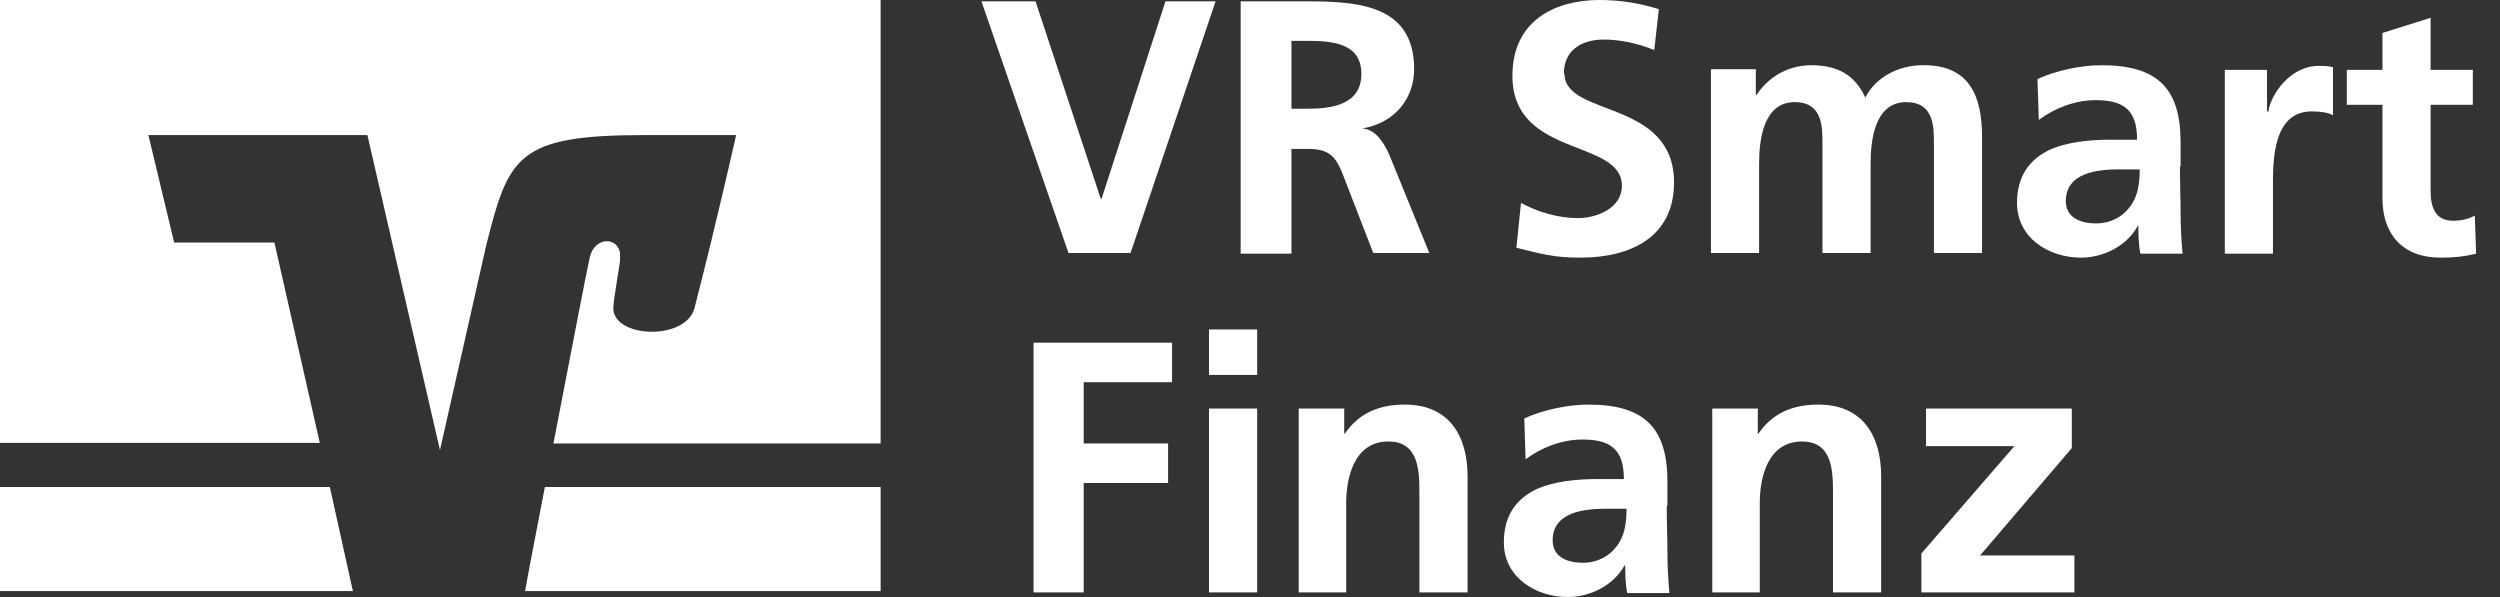 <svg width="67" height="16" viewBox="0 0 67 16" fill="none" xmlns="http://www.w3.org/2000/svg">
<rect x="0" y="0" width="67" height="16" fill="#333333" stroke="none"/>
<path d="M23.601 15.841V13.051H14.603C14.356 14.34 14.144 15.417 14.073 15.841H23.601Z" fill="white"/>
<path d="M8.839 13.051H0V15.841H9.458L8.839 13.051Z" fill="white"/>
<path d="M8.574 11.885L7.354 6.499H4.667L3.977 3.62H9.846L11.791 12.062L13.028 6.587C13.63 4.185 13.859 3.62 17.271 3.62H19.728C19.728 3.62 19.233 5.845 18.615 8.247C18.385 9.166 16.334 9.06 16.44 8.194C16.44 8.106 16.546 7.453 16.617 6.993C16.617 6.905 16.617 6.834 16.617 6.781C16.546 6.34 15.928 6.34 15.804 6.905C15.698 7.382 15.256 9.695 14.832 11.885H23.6V1.58946e-07H0V11.868H8.574V11.885Z" fill="white"/>
<path d="M51.599 11.956H53.986L51.493 14.834V15.876H55.594V14.887H53.066L55.524 12.009V10.949H51.617V11.938L51.599 11.956ZM45.872 15.876H47.162V13.475C47.162 12.839 47.356 11.832 48.293 11.832C49.124 11.832 49.124 12.645 49.124 13.245V15.876H50.415V12.768C50.415 11.656 49.902 10.843 48.735 10.843C48.064 10.843 47.516 11.055 47.127 11.62H47.109V10.949H45.889V15.876H45.872ZM34.788 15.876H36.078V13.475C36.078 12.839 36.273 11.832 37.21 11.832C38.04 11.832 38.04 12.645 38.04 13.245V15.876H39.331V12.768C39.331 11.656 38.818 10.843 37.651 10.843C36.98 10.843 36.432 11.055 36.043 11.62H36.025V10.949H34.805V15.876H34.788ZM32.401 10.049H33.692V8.83H32.401V10.049ZM32.401 15.876H33.692V10.949H32.401V15.876ZM27.699 15.876H29.043V12.945H31.305V11.885H29.043V10.243H31.411V9.183H27.699V15.876ZM44.687 13.545V12.909C44.687 11.461 44.069 10.843 42.566 10.843C42.018 10.843 41.346 10.985 40.851 11.214L40.886 12.309C41.311 11.991 41.859 11.779 42.407 11.779C43.167 11.779 43.52 12.044 43.52 12.839H42.813C42.283 12.839 41.647 12.892 41.152 13.121C40.657 13.369 40.303 13.793 40.303 14.534C40.303 15.47 41.152 16 42.018 16C42.601 16 43.238 15.7 43.538 15.152H43.556C43.556 15.311 43.556 15.629 43.609 15.894H44.74C44.705 15.505 44.687 15.17 44.687 14.799C44.687 14.428 44.669 14.057 44.669 13.563L44.687 13.545ZM43.326 14.64C43.132 14.905 42.813 15.082 42.425 15.082C41.965 15.082 41.611 14.905 41.611 14.481C41.611 13.722 42.46 13.634 43.043 13.634H43.591C43.591 14.022 43.538 14.375 43.326 14.64Z" fill="white"/>
<path d="M36.502 3.444C37.369 3.302 37.899 2.649 37.899 1.854C37.899 0 36.167 0.035 34.717 0.035H33.25V6.799H34.611V3.991H35.053C35.619 3.991 35.795 4.185 35.99 4.68L36.803 6.781H38.306L37.227 4.132C37.086 3.832 36.874 3.461 36.502 3.444ZM35.053 2.914H34.611V1.095H35.053C35.725 1.095 36.485 1.166 36.485 1.978C36.485 2.79 35.725 2.914 35.053 2.914Z" fill="white"/>
<path d="M29.52 5.333H29.502L27.752 0.035H26.302L28.636 6.781H30.298L32.578 0.035H31.235L29.52 5.333Z" fill="white"/>
<path d="M41.912 1.978C41.912 1.254 42.513 1.06 42.972 1.06C43.432 1.06 43.909 1.166 44.334 1.342L44.457 0.247C43.962 0.088 43.432 0 42.866 0C41.682 0 40.533 0.547 40.533 2.031C40.533 4.238 43.467 3.709 43.467 4.98C43.467 5.581 42.796 5.845 42.283 5.845C41.77 5.845 41.222 5.687 40.763 5.439L40.639 6.64C41.293 6.799 41.629 6.905 42.354 6.905C43.697 6.905 44.864 6.358 44.864 4.892C44.864 2.649 41.929 3.143 41.929 1.978H41.912Z" fill="white"/>
<path d="M60.774 2.985H60.756V1.872H59.625V6.799H60.915V4.998C60.915 4.291 60.915 2.985 61.958 2.985C62.188 2.985 62.418 3.02 62.524 3.091V1.801C62.383 1.766 62.259 1.766 62.135 1.766C61.375 1.766 60.845 2.543 60.791 3.002L60.774 2.985Z" fill="white"/>
<path d="M66.325 5.775C66.183 5.863 65.971 5.916 65.741 5.916C65.246 5.916 65.14 5.528 65.14 5.104V2.808H66.272V1.872H65.14V0.477L63.85 0.883V1.872H62.895V2.808H63.85V5.316C63.85 6.287 64.398 6.905 65.405 6.905C65.794 6.905 66.077 6.87 66.36 6.799L66.325 5.792V5.775Z" fill="white"/>
<path d="M51.529 1.748C50.927 1.748 50.291 2.031 49.99 2.614C49.708 1.996 49.23 1.748 48.541 1.748C48.064 1.748 47.48 1.943 47.074 2.543H47.056V1.854H45.854V6.781H47.144V4.397C47.144 3.762 47.251 2.737 48.099 2.737C48.842 2.737 48.842 3.391 48.842 3.85V6.781H50.132V4.397C50.132 3.762 50.238 2.737 51.087 2.737C51.829 2.737 51.829 3.391 51.829 3.85V6.781H53.119V3.673C53.119 2.578 52.784 1.748 51.564 1.748H51.529Z" fill="white"/>
<path d="M58.44 4.45V3.815C58.44 2.366 57.822 1.748 56.319 1.748C55.771 1.748 55.099 1.89 54.604 2.119L54.64 3.214C55.064 2.896 55.612 2.684 56.16 2.684C56.92 2.684 57.274 2.949 57.274 3.744H56.567C56.036 3.744 55.4 3.797 54.905 4.026C54.41 4.274 54.056 4.698 54.056 5.439C54.056 6.375 54.905 6.905 55.771 6.905C56.355 6.905 56.991 6.605 57.291 6.057H57.309C57.309 6.216 57.309 6.534 57.362 6.799H58.493C58.458 6.411 58.44 6.075 58.44 5.704C58.44 5.333 58.423 4.962 58.423 4.468L58.44 4.45ZM57.079 5.545C56.885 5.81 56.567 5.987 56.178 5.987C55.718 5.987 55.364 5.81 55.364 5.386C55.364 4.627 56.213 4.539 56.796 4.539H57.344C57.344 4.927 57.291 5.28 57.079 5.545Z" fill="white"/>
</svg>
